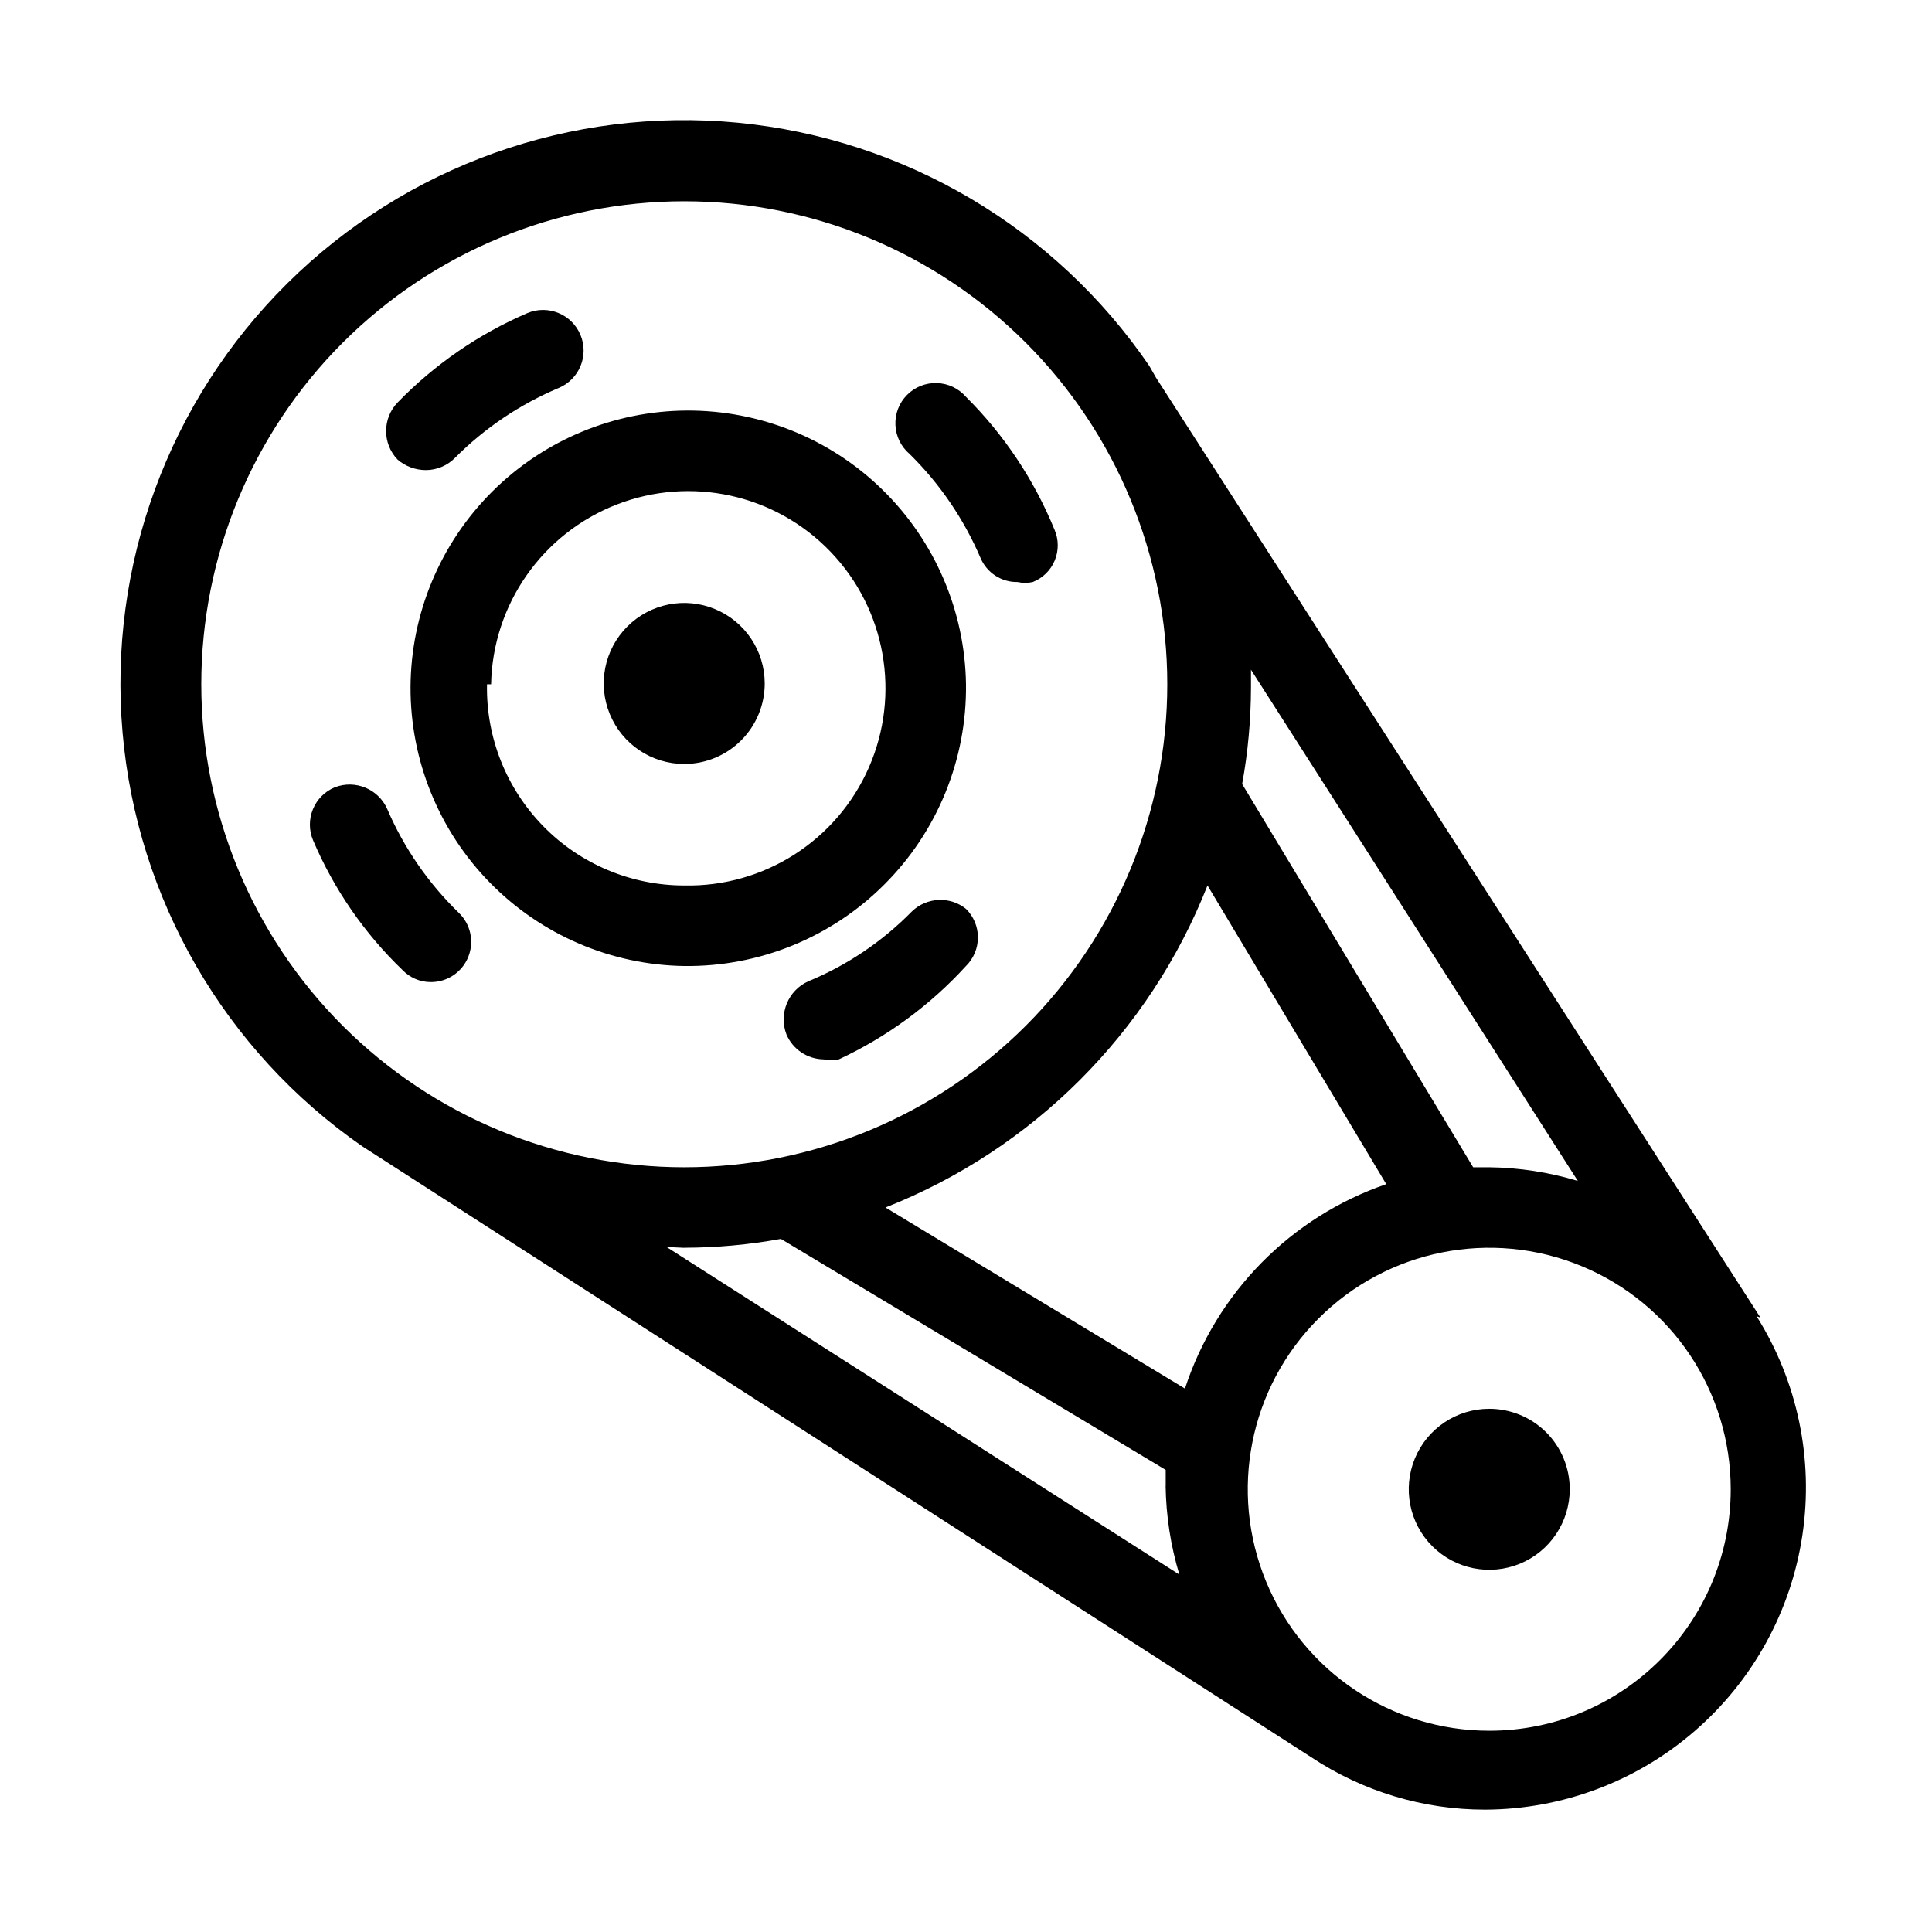 <?xml version="1.0" encoding="UTF-8"?>
<svg width="1200pt" height="1200pt" version="1.1" viewBox="0 0 1200 1200" xmlns="http://www.w3.org/2000/svg">
 <path d="m1093.5 818.48-375.52-583.97-3.984-6.984v-0.047c-58.547-85.875-152.26-141.28-255.71-151.26-103.45-9.938-206.02 26.625-279.84 99.797-73.828 73.125-111.33 175.36-102.33 278.9 8.953 103.55 63.516 197.76 148.87 257.06l5.484 3.516 584.02 375.98c32.016 21.234 69.562 32.578 108 32.531 47.812-0.188 93.938-17.484 130.08-48.797 36.141-31.266 59.906-74.484 66.938-121.74 7.078-47.297-3.047-95.531-28.5-135.98zm-113.48-84.984c-17.859-5.391-36.375-8.25-55.031-8.484h-9.984l-143.48-238.03c3.609-19.781 5.438-39.844 5.484-60v-11.016zm-243.98 129-186.05-112.5c91.5-36.094 163.92-108.52 200.02-200.02l111 185.48v0.047c-59.25 20.391-105.52 67.406-125.02 126.98zm-611.02-437.48c0-79.594 31.594-155.9 87.844-212.16 56.25-56.258 132.56-87.844 212.16-87.844 79.547 0 155.86 31.594 212.11 87.844 56.258 56.25 87.891 132.56 87.891 212.16 0 79.547-31.641 155.86-87.891 212.11-56.25 56.258-132.56 87.891-212.11 87.891-79.594 0-155.9-31.641-212.16-87.891s-87.844-132.56-87.844-212.11zm300 350.02v-0.047c20.109-0.047 40.172-1.875 60-5.484l239.02 143.48v9.984l-0.047 0.047c0.281 18.609 3.141 37.125 8.531 54.984l-318.52-203.48zm500.02 300-0.047-0.047c-60.656 0-115.36-36.516-138.56-92.578s-10.406-120.56 32.531-163.45c42.891-42.938 107.39-55.734 163.45-32.531s92.578 77.906 92.578 138.56c0 82.875-67.125 150-150 150z"/>
 <path d="m924.98 875.02c-20.203 0-38.438 12.188-46.172 30.844-7.734 18.703-3.469 40.219 10.828 54.516s35.812 18.562 54.516 10.828c18.656-7.734 30.844-25.969 30.844-46.219 0-13.266-5.25-25.969-14.625-35.344s-22.125-14.625-35.391-14.625z"/>
 <path d="m600 425.02c-0.656-45.469-19.266-88.828-51.703-120.66-32.438-31.828-76.172-49.547-121.64-49.359-45.422 0.234-88.969 18.375-121.13 50.531-32.156 32.156-50.297 75.703-50.531 121.13-0.188 45.469 17.531 89.203 49.359 121.64 31.828 32.438 75.188 51.047 120.66 51.703 46.547 0.562 91.406-17.719 124.31-50.672 32.953-32.906 51.234-77.766 50.672-124.31zm-294.98 0c0.984-49.547 31.781-93.609 77.906-111.61 46.172-18 98.625-6.469 132.94 29.297 34.312 35.719 43.688 88.594 23.812 133.97s-65.156 74.344-114.66 73.312c-32.953 0-64.5-13.219-87.516-36.75-23.062-23.531-35.672-55.312-35.016-88.219z"/>
 <path d="m566.48 566.02c-18.328 18.703-40.266 33.516-64.5 43.5-12.516 5.672-18.422 20.156-13.5 33 3.938 9.234 12.984 15.281 23.016 15.469 3.141 0.516 6.375 0.516 9.516 0 29.906-13.922 56.719-33.609 78.984-57.984 4.734-4.688 7.406-11.062 7.406-17.766 0-6.656-2.672-13.031-7.406-17.719-9.984-7.969-24.281-7.312-33.516 1.5z"/>
 <path d="m240.52 502.5c-5.531-12.469-19.828-18.375-32.531-13.5-6.188 2.531-11.109 7.453-13.641 13.688-2.531 6.188-2.484 13.172 0.141 19.312 12.891 30.281 31.781 57.703 55.5 80.484 4.594 4.781 10.922 7.5 17.531 7.5 10.219 0.094 19.453-6.094 23.297-15.562s1.547-20.344-5.812-27.422c-18.938-18.375-34.078-40.266-44.484-64.5z"/>
 <path d="m609 346.5c3.891 9.234 12.984 15.188 23.016 15 3.094 0.703 6.375 0.703 9.469 0 6.188-2.438 11.109-7.266 13.641-13.406 2.531-6.094 2.484-12.984-0.141-19.078-12.609-30.891-31.312-58.969-54.984-82.5-4.547-5.25-11.109-8.391-18.094-8.578-6.938-0.234-13.688 2.438-18.562 7.406-4.922 4.969-7.5 11.719-7.172 18.703 0.281 6.938 3.516 13.453 8.812 17.953 18.75 18.422 33.656 40.359 44.016 64.5z"/>
 <path d="m264.52 291.98c6.75 0 13.219-2.719 18-7.5 18.422-18.562 40.359-33.328 64.5-43.5 12.844-5.391 18.891-20.156 13.5-33s-20.156-18.891-33-13.5c-30.234 13.031-57.609 31.875-80.531 55.5-9.562 9.891-9.562 25.641 0 35.531 4.875 4.172 11.109 6.469 17.531 6.469z"/>
 <path d="m474.98 424.5c0-20.203-12.188-38.438-30.844-46.172-18.703-7.781-40.219-3.469-54.516 10.828s-18.562 35.812-10.828 54.469c7.734 18.703 25.969 30.891 46.219 30.891 13.266 0 25.969-5.297 35.344-14.672s14.625-22.078 14.625-35.344z"/>
</svg>

